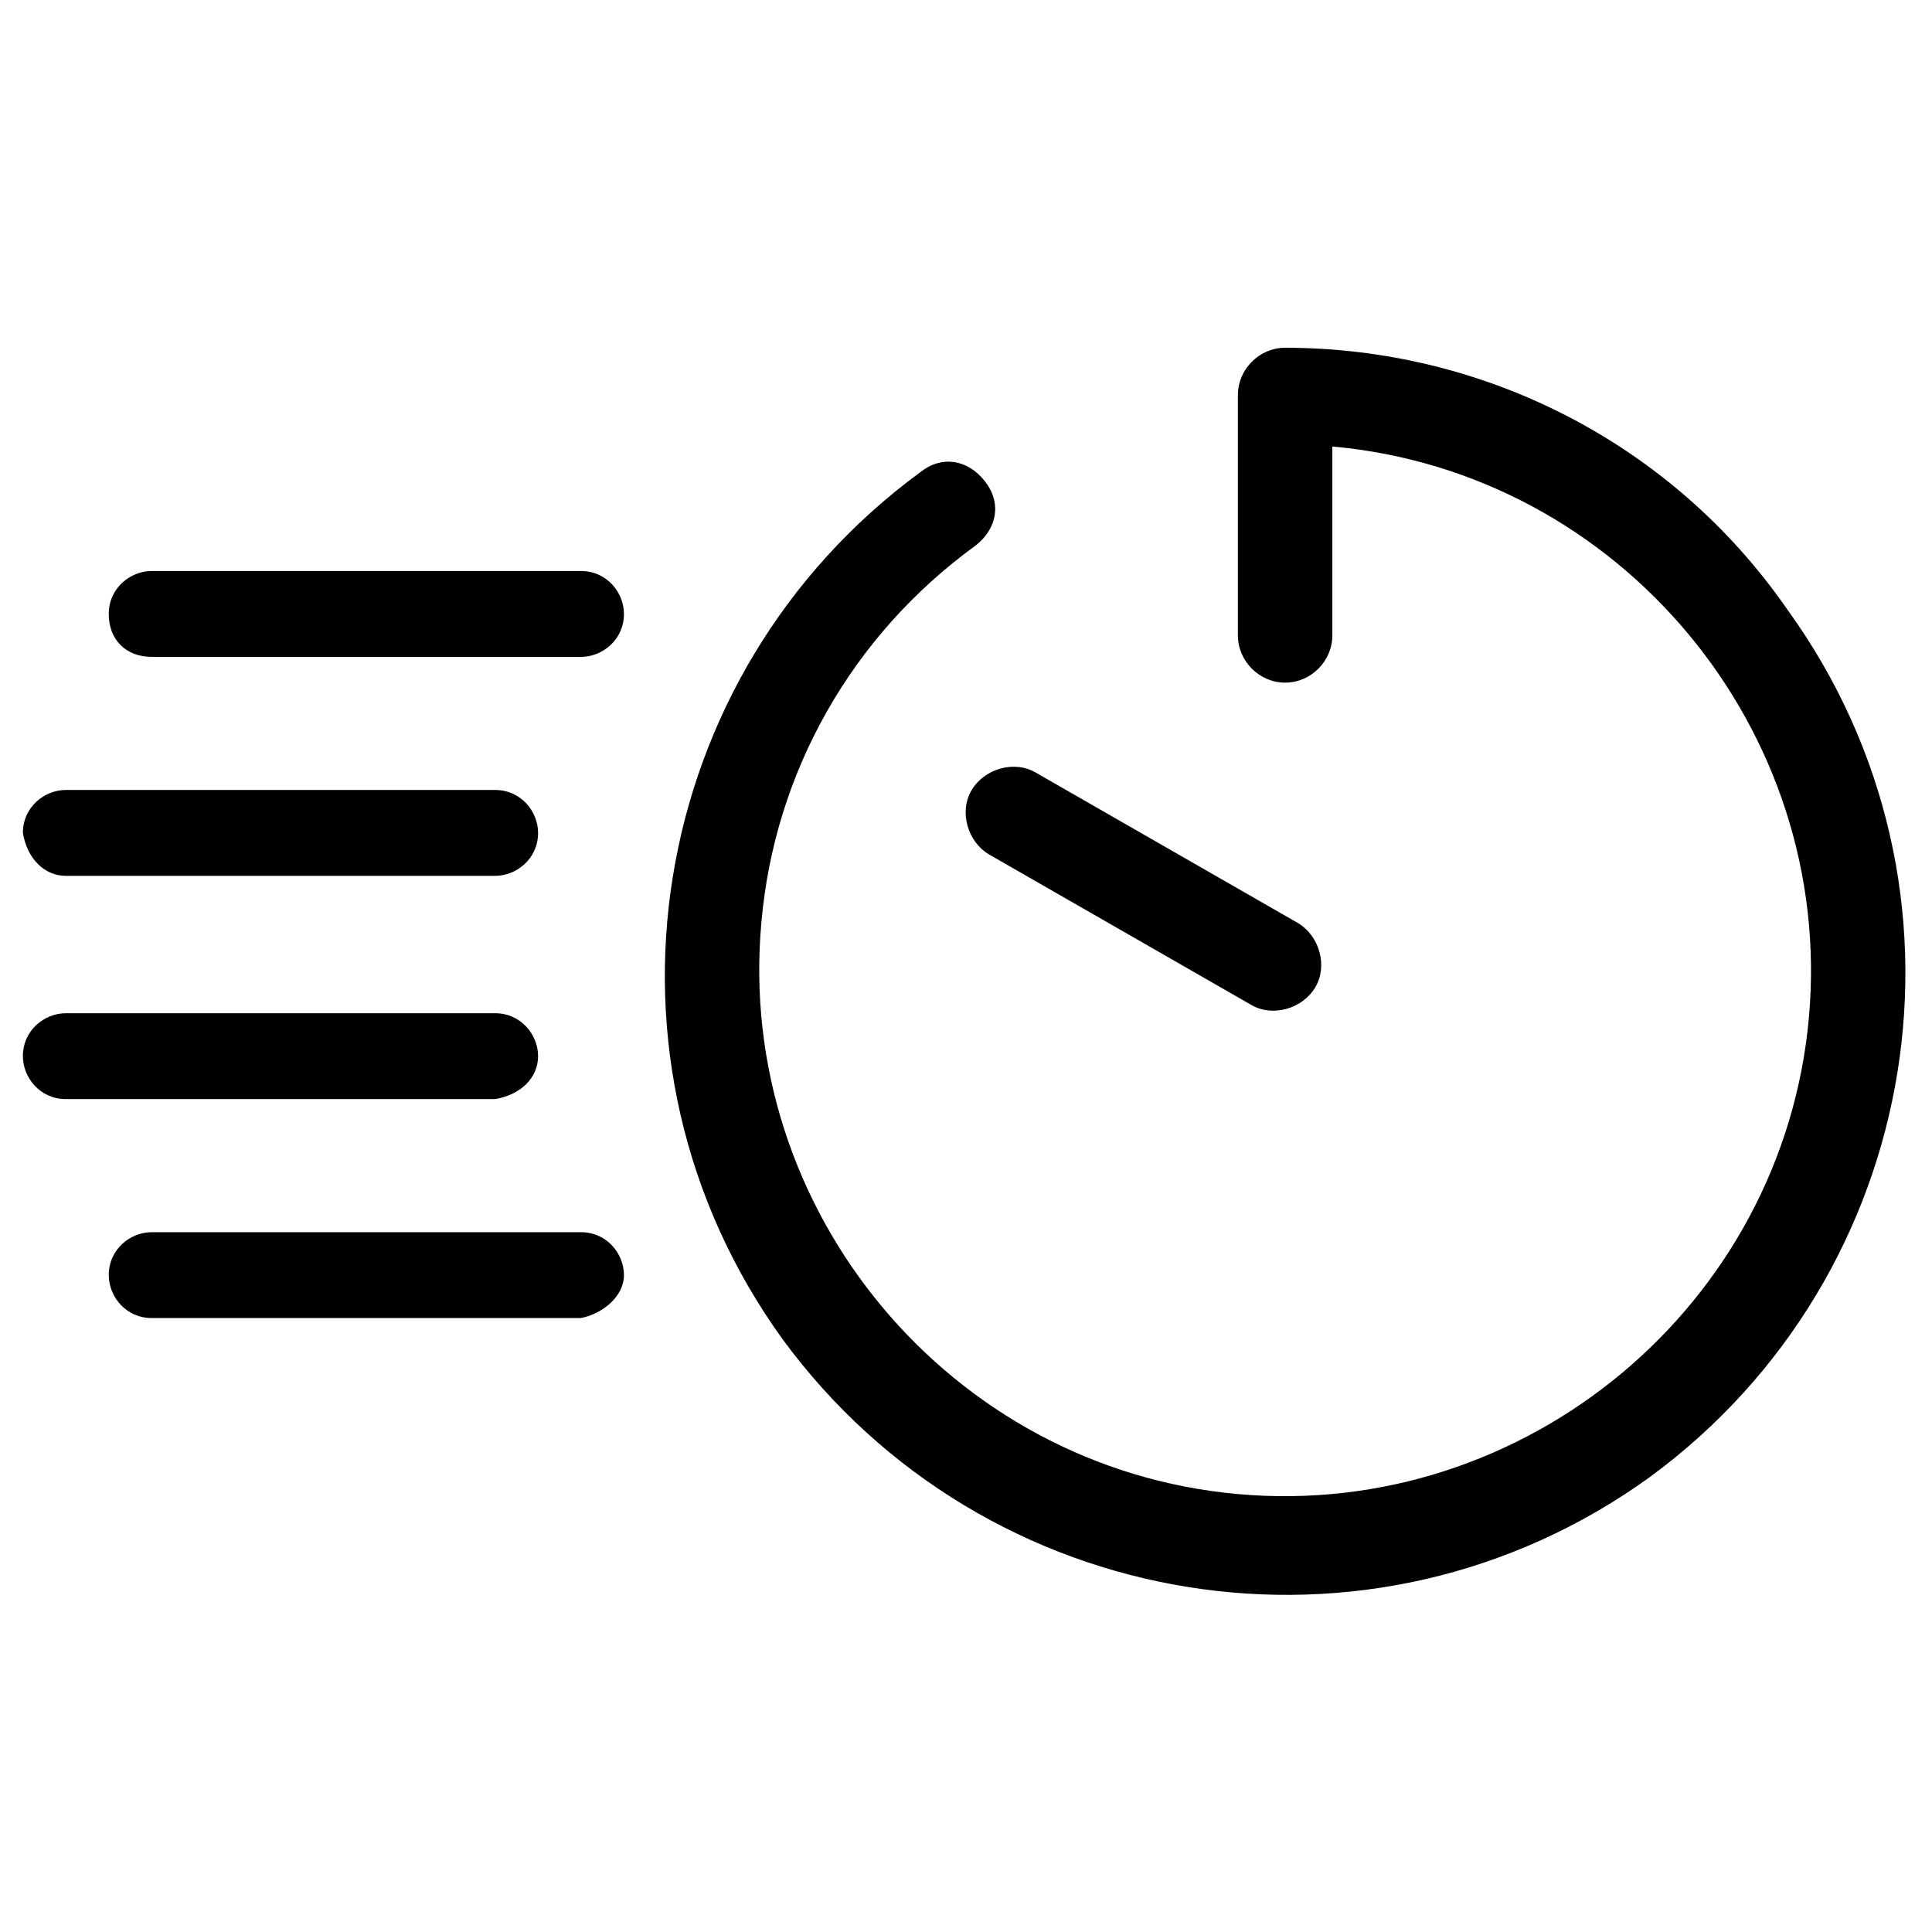 <svg version="1.1" id="Layer_1" xmlns="http://www.w3.org/2000/svg" xmlns:xlink="http://www.w3.org/1999/xlink" x="0px" y="0px" viewBox="0 0 45 45" style="enable-background:new 0 0 45 45;" xml:space="preserve">
<style type="text/css">
	.st0{fill:#2776AA;}
</style>
<g transform="translate(-1509.167 -1490)">
<path d="M1539.1,1498.1c-0.6,0-1.1,0.5-1.1,1.1v5.6c0,0.6,0.5,1.1,1.1,1.1c0.6,0,1.1-0.5,1.1-1.1v-4.4
		c6.7,0.6,11.7,6.6,11.1,13.3c-0.6,6.7-6.6,11.7-13.3,11.1c-6.7-0.6-11.7-6.6-11.1-13.3c0.3-3.5,2.1-6.7,5-8.8
		c0.5-0.4,0.6-1,0.2-1.5c-0.4-0.5-1-0.6-1.5-0.2c-6.4,4.7-7.9,13.7-3.2,20.2c4.7,6.4,13.7,7.9,20.2,3.2c6.4-4.7,7.9-13.7,3.2-20.2
		C1548.1,1500.3,1543.7,1498.1,1539.1,1498.1L1539.1,1498.1z"></path>
<path d="M1531.8,1508.4c-0.3,0.5-0.1,1.2,0.4,1.5l6.1,3.5c0.5,0.3,1.2,0.1,1.5-0.4c0.3-0.5,0.1-1.2-0.4-1.5
		c0,0,0,0,0,0l-6.1-3.5C1532.8,1507.7,1532.1,1507.9,1531.8,1508.4C1531.8,1508.4,1531.8,1508.4,1531.8,1508.4z"></path>
<path d="M1512.7,1505.3h10c0.5,0,1-0.4,1-1c0-0.5-0.4-1-1-1h-10c-0.5,0-1,0.4-1,1
		C1511.7,1504.9,1512.1,1505.3,1512.7,1505.3L1512.7,1505.3z"></path>
<path d="M1510.7,1510.4h10c0.5,0,1-0.4,1-1c0-0.5-0.4-1-1-1h-10c-0.5,0-1,0.4-1,1
		C1509.8,1510,1510.2,1510.4,1510.7,1510.4z"></path>
<path d="M1521.7,1514.6c0-0.5-0.4-1-1-1h-10c-0.5,0-1,0.4-1,1c0,0.5,0.4,1,1,1h10
		C1521.3,1515.5,1521.7,1515.1,1521.7,1514.6C1521.7,1514.6,1521.7,1514.6,1521.7,1514.6z"></path>
<path d="M1523.7,1519.7c0-0.5-0.4-1-1-1h-10c-0.5,0-1,0.4-1,1c0,0.5,0.4,1,1,1h10
		C1523.2,1520.6,1523.7,1520.2,1523.7,1519.7C1523.7,1519.7,1523.7,1519.7,1523.7,1519.7z"></path>
</g>
</svg>